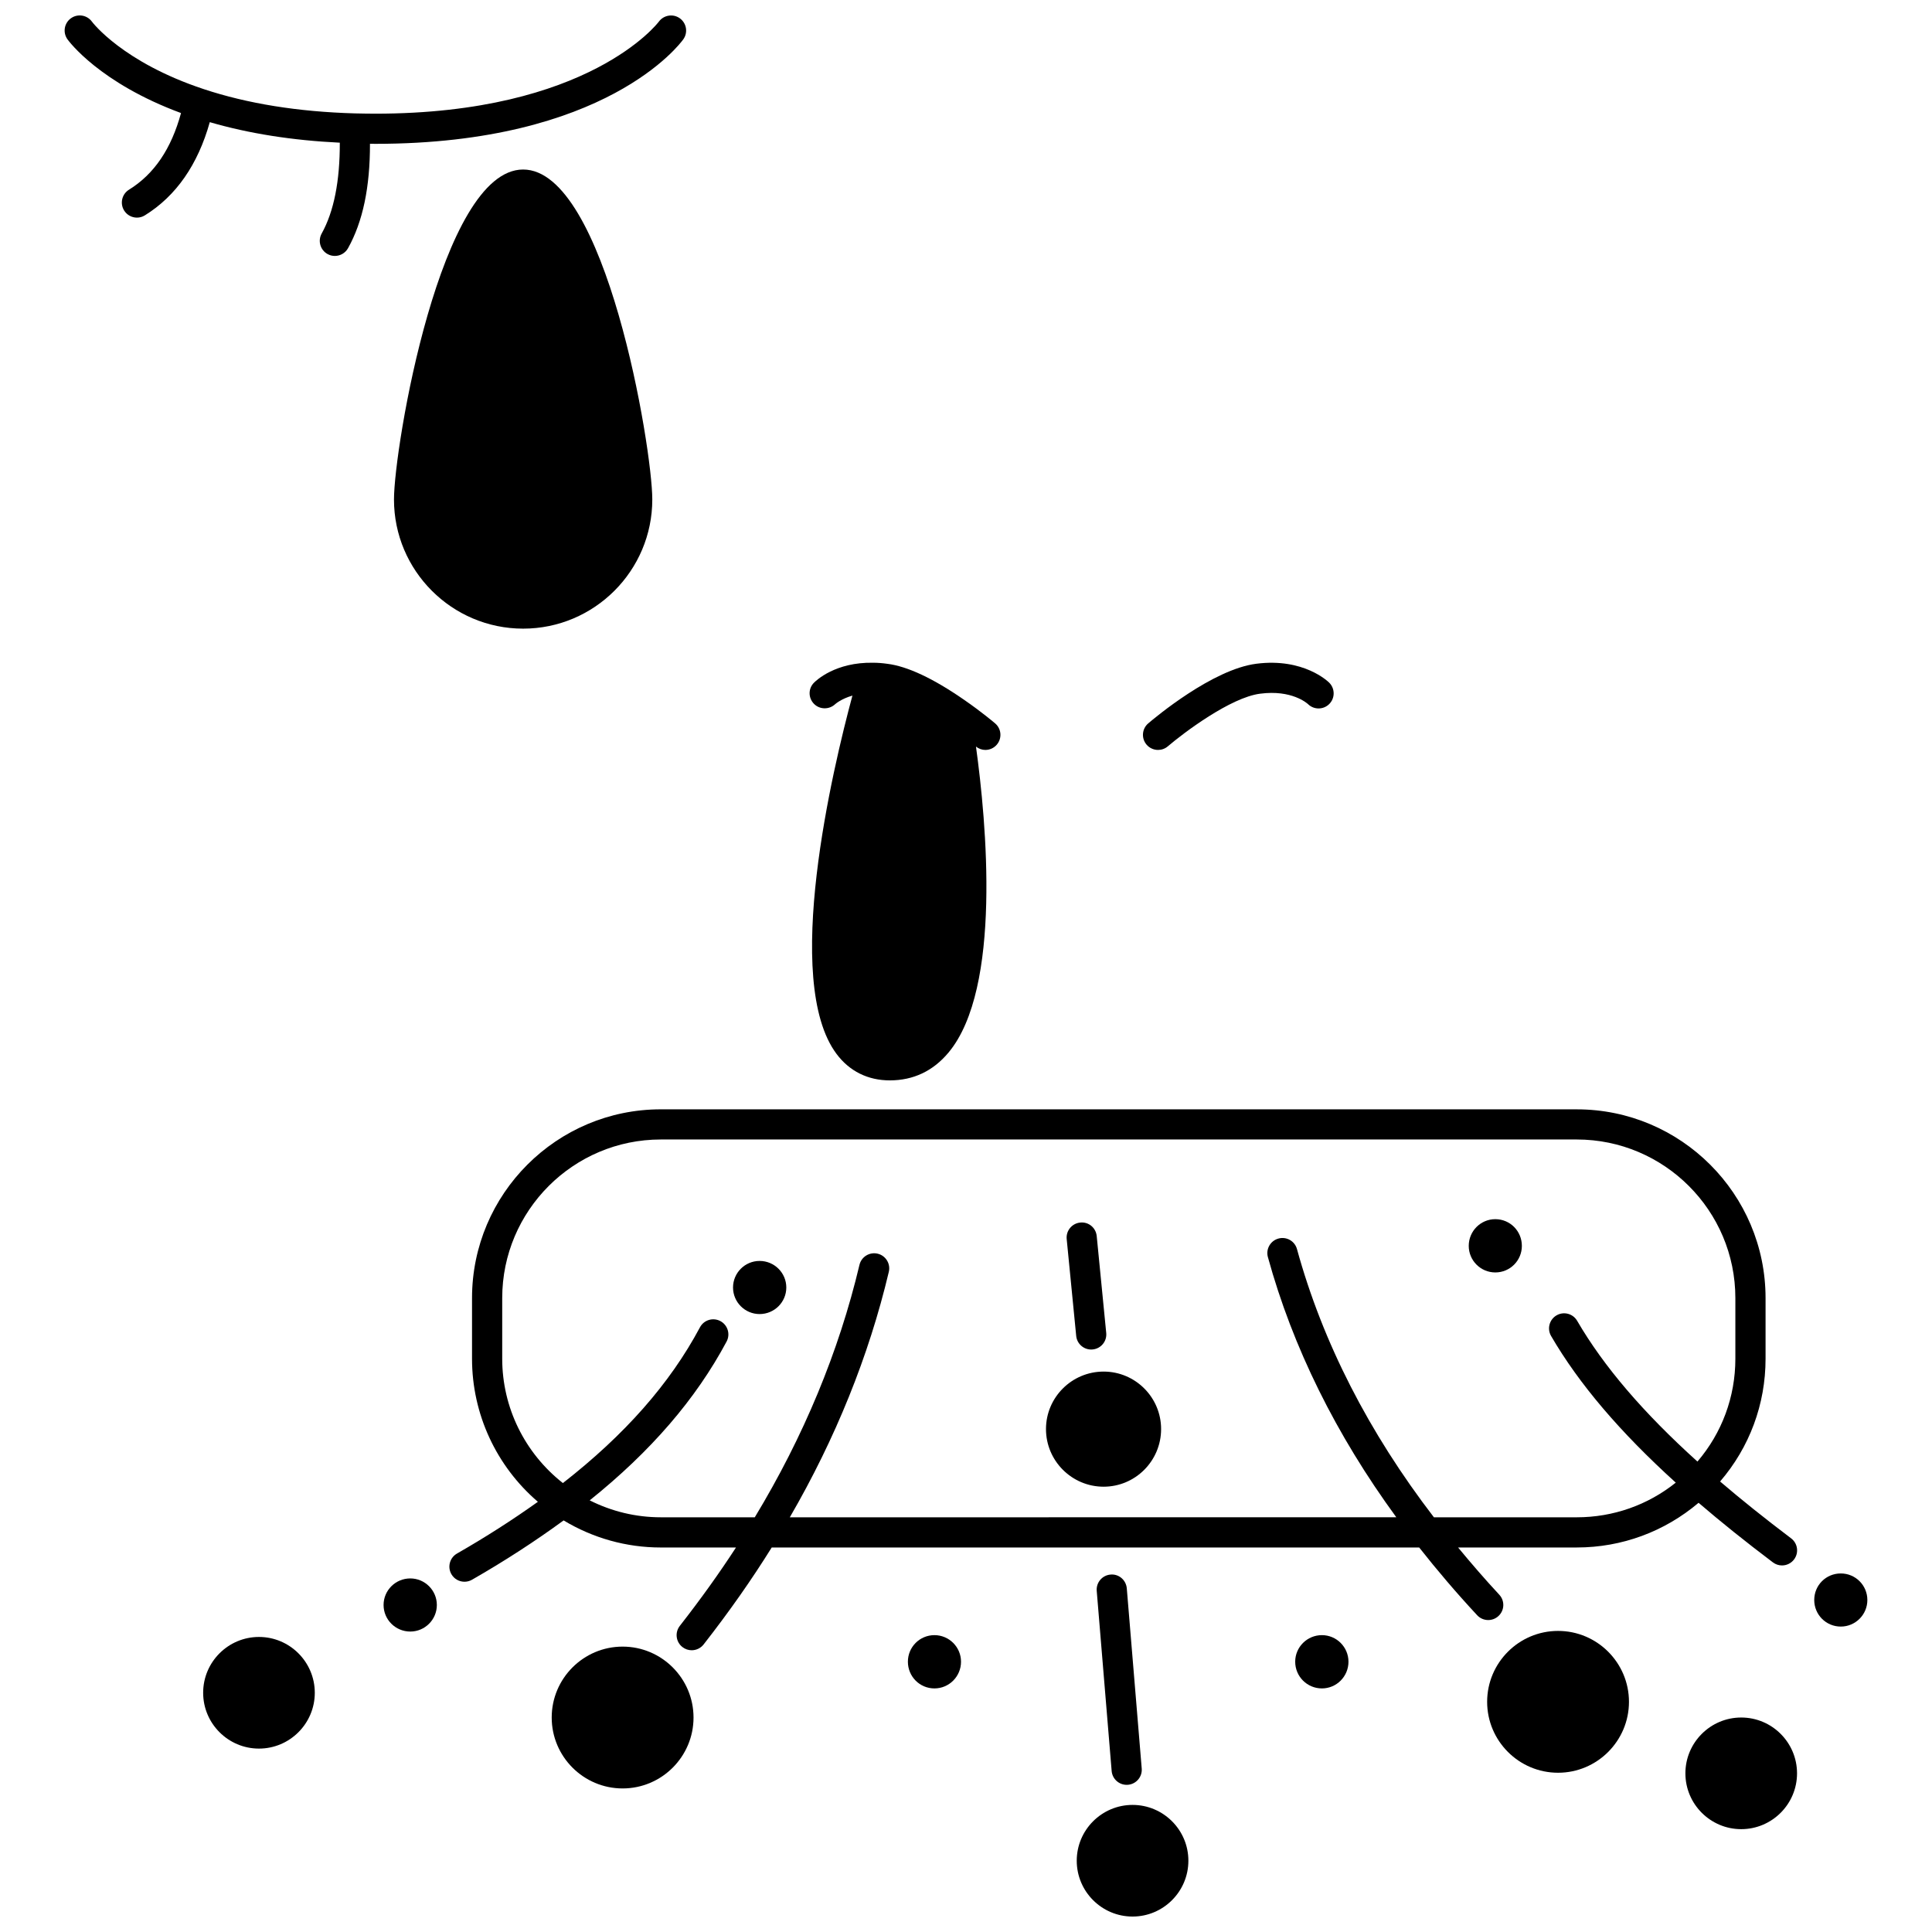 <?xml version="1.0" encoding="UTF-8"?>
<!-- Uploaded to: ICON Repo, www.svgrepo.com, Generator: ICON Repo Mixer Tools -->
<svg width="800px" height="800px" version="1.1" viewBox="144 144 512 512" xmlns="http://www.w3.org/2000/svg">
 <defs>
  <clipPath id="b">
   <path d="m161 148.09h165v63.906h-165z"/>
  </clipPath>
  <clipPath id="a">
   <path d="m429 622h30v29.902h-30z"/>
  </clipPath>
 </defs>
 <path d="m631.83 560.98c-3.918 0-7.039 3.117-7.039 7.039 0 3.879 3.117 7.039 7.039 7.039 3.879 0 7.039-3.16 7.039-7.039-0.004-3.918-3.16-7.039-7.039-7.039z"/>
 <path d="m540.27 481.21c3.918 0 7.039-3.16 7.039-7.039 0-3.918-3.117-7.078-7.039-7.078-3.879 0-7.039 3.16-7.039 7.078 0 3.883 3.16 7.039 7.039 7.039z"/>
 <path d="m494.32 577.33c-3.918 0-7.078 3.16-7.078 7.039 0 3.918 3.16 7.078 7.078 7.078 3.879 0 7.039-3.16 7.039-7.078-0.004-3.879-3.16-7.039-7.039-7.039z"/>
 <path d="m391.64 577.33c-3.918 0-7.039 3.16-7.039 7.039 0 3.918 3.117 7.078 7.039 7.078 3.879 0 7.039-3.16 7.039-7.078 0-3.879-3.16-7.039-7.039-7.039z"/>
 <path d="m345.3 492.24c3.918 0 7.078-3.16 7.078-7.039s-3.16-7.039-7.078-7.039c-3.879 0-7.039 3.16-7.039 7.039 0 3.883 3.16 7.039 7.039 7.039z"/>
 <path d="m252.73 562.3c-3.918 0-7.078 3.16-7.078 7.039 0 3.879 3.16 7.039 7.078 7.039 3.879 0 7.039-3.16 7.039-7.039 0-3.879-3.16-7.039-7.039-7.039z"/>
 <g clip-path="url(#b)">
  <path d="m325.09 154.41c1.277-1.793 0.859-4.266-0.922-5.555-1.781-1.285-4.269-0.883-5.574 0.891-0.18 0.246-18.488 24.379-75.133 24.379-1.848 0-3.613-0.039-5.367-0.074-15.023-0.418-28.516-2.582-40.117-6.438-21.414-7.098-29.418-17.617-29.602-17.859-1.285-1.785-3.769-2.195-5.566-0.918-1.801 1.285-2.215 3.777-0.934 5.578 0.352 0.492 8.477 11.555 30.098 19.547-2.59 9.496-7.113 16.18-13.789 20.312-1.875 1.164-2.453 3.625-1.293 5.508 0.758 1.219 2.059 1.891 3.398 1.891 0.719 0 1.449-0.191 2.102-0.602 8.281-5.129 14.047-13.441 17.203-24.695 10.32 3.004 21.855 4.832 34.457 5.438 0.031 10.172-1.57 18.266-4.801 24.07-1.074 1.926-0.383 4.363 1.547 5.438 0.617 0.344 1.285 0.504 1.938 0.504 1.402 0 2.766-0.738 3.5-2.055 3.926-7.047 5.828-16.141 5.812-27.672 0.477 0.004 0.926 0.02 1.41 0.02 61.18 0.004 80.824-26.574 81.633-27.707z"/>
 </g>
 <path d="m248.41 276.37c0 18.871 15.355 34.227 34.227 34.227s34.227-15.355 34.227-34.227c0-13.715-12.336-87.445-34.227-87.445-21.891-0.004-34.227 73.73-34.227 87.445z"/>
 <path d="m365.32 330.62c0.094-0.082 1.605-1.426 4.582-2.281-5.207 19.289-18.672 75.648-4.203 94.973 3.43 4.582 8.312 7 14.113 7 6.246 0 11.48-2.484 15.559-7.379 14.176-17.004 10.02-61.191 7.273-81.082 0.73 0.582 1.602 0.891 2.481 0.891 1.129 0 2.25-0.477 3.039-1.398 1.434-1.68 1.238-4.203-0.438-5.637-0.145-0.121-3.527-3.012-8.273-6.281-0.004-0.004-0.008-0.008-0.012-0.008-8.152-5.648-15.008-8.852-20.297-9.504-1.301-0.184-2.562-0.281-3.703-0.281h-0.008c-10.062-0.207-15.164 4.734-15.719 5.289-1.543 1.543-1.539 4.016-0.02 5.582 1.504 1.562 4.023 1.609 5.625 0.117z"/>
 <path d="m450.9 342.74c0.918 0 1.844-0.316 2.594-0.961 4.144-3.543 16.625-12.961 24.465-13.945 8.359-1.098 12.43 2.539 12.68 2.769 1.555 1.527 4.059 1.523 5.613-0.016 1.566-1.555 1.574-4.086 0.02-5.656-0.273-0.27-6.754-6.644-19.332-5.031-11.609 1.469-26.938 14.344-28.648 15.805-1.676 1.434-1.871 3.957-0.438 5.637 0.797 0.926 1.922 1.398 3.047 1.398z"/>
 <path d="m309 580.37c-10.363 0-18.793 8.43-18.793 18.793 0 10.359 8.43 18.793 18.793 18.793 10.359 0 18.793-8.43 18.793-18.793-0.004-10.363-8.434-18.793-18.793-18.793z"/>
 <path d="m436.47 537.99c8.402 0 15.234-6.848 15.234-15.273 0-8.402-6.832-15.234-15.234-15.234-8.422 0-15.273 6.832-15.273 15.234-0.004 8.418 6.848 15.273 15.273 15.273z"/>
 <path d="m556.9 576.21c-10.363 0-18.793 8.43-18.793 18.793 0 10.363 8.43 18.793 18.793 18.793 10.359 0 18.793-8.43 18.793-18.793 0-10.363-8.434-18.793-18.793-18.793z"/>
 <g clip-path="url(#a)">
  <path d="m444.14 622.32c-8.16 0-14.793 6.637-14.793 14.793 0 8.16 6.637 14.793 14.793 14.793s14.793-6.637 14.793-14.793c0.008-8.156-6.629-14.793-14.793-14.793z"/>
 </g>
 <path d="m605.44 599.16c-8.156 0-14.793 6.637-14.793 14.793 0 8.16 6.637 14.793 14.793 14.793 8.16 0 14.793-6.637 14.793-14.793 0-8.16-6.633-14.793-14.793-14.793z"/>
 <path d="m212.63 577.81c-8.16 0-14.793 6.637-14.793 14.793 0 8.16 6.637 14.793 14.793 14.793s14.793-6.637 14.793-14.793c-0.004-8.156-6.637-14.793-14.793-14.793z"/>
 <path d="m433.18 501.64c0.129 0 0.262-0.004 0.395-0.02 2.199-0.215 3.805-2.172 3.586-4.371l-2.519-25.672c-0.215-2.195-2.133-3.824-4.371-3.586-2.199 0.215-3.805 2.172-3.586 4.371l2.519 25.672c0.203 2.062 1.941 3.606 3.977 3.606z"/>
 <path d="m442.58 617c0.109 0 0.223-0.004 0.332-0.012 2.199-0.18 3.836-2.113 3.656-4.312l-3.957-47.742c-0.184-2.199-2.106-3.867-4.312-3.656-2.199 0.18-3.836 2.113-3.656 4.312l3.957 47.742c0.176 2.09 1.922 3.668 3.981 3.668z"/>
 <path d="m538.39 573.33c0.977 0 1.953-0.352 2.723-1.07 1.621-1.504 1.711-4.035 0.207-5.648-3.875-4.168-7.465-8.344-10.914-12.512h31.461c11.945 0 23.254-4.207 32.273-11.844 5.883 5.051 12.336 10.234 19.699 15.793 0.719 0.543 1.566 0.809 2.406 0.809 1.211 0 2.41-0.547 3.195-1.586 1.332-1.762 0.984-4.269-0.781-5.598-7.023-5.305-13.191-10.254-18.816-15.059 7.785-9.055 12.047-20.445 12.047-32.531v-16.074c0-27.582-22.441-50.02-50.02-50.02l-242.76-0.004c-27.582-0.004-50.02 22.434-50.02 50.016v16.074c0 14.688 6.449 28.477 17.453 37.918-6.633 4.738-13.809 9.344-21.441 13.715-1.914 1.094-2.578 3.539-1.484 5.457 0.738 1.289 2.082 2.012 3.477 2.012 0.672 0 1.355-0.168 1.984-0.527 8.699-4.981 16.828-10.27 24.281-15.723 7.789 4.688 16.629 7.176 25.75 7.176h19.934c-4.43 6.809-9.328 13.66-14.887 20.77-1.359 1.742-1.051 4.254 0.688 5.613 0.73 0.57 1.598 0.848 2.461 0.848 1.188 0 2.363-0.527 3.156-1.535 6.887-8.816 12.789-17.246 18.047-25.695h171.59c4.684 5.949 9.805 11.977 15.367 17.957 0.781 0.84 1.852 1.27 2.922 1.27zm-238.11-31.719c16.184-12.992 28.113-26.797 36.277-42.09 1.039-1.945 0.305-4.371-1.645-5.414-1.961-1.043-4.375-0.305-5.414 1.645-7.988 14.969-19.93 28.488-36.324 41.277-10.086-7.93-16.082-20.008-16.082-32.953v-16.074c0-23.172 18.852-42.023 42.023-42.023h242.75c23.172 0 42.023 18.852 42.023 42.023v16.074c0 10.125-3.555 19.66-10.047 27.254-14.344-12.945-24.828-25.184-31.879-37.301-1.109-1.91-3.559-2.555-5.465-1.445-1.906 1.113-2.555 3.559-1.445 5.465 7.41 12.73 18.277 25.48 33.043 38.867-7.426 5.945-16.59 9.184-26.23 9.184h-37.863c-17.281-22.5-29.508-46.395-36.289-71.074-0.582-2.133-2.773-3.383-4.914-2.797-2.129 0.582-3.383 2.785-2.797 4.914 6.57 23.906 18.043 47.062 34.035 68.953l-160.73 0.004c12.094-20.859 20.938-42.703 26.238-65.051 0.508-2.152-0.82-4.305-2.969-4.812-2.144-0.5-4.305 0.82-4.812 2.969-5.457 23.016-14.805 45.5-27.742 66.898l-24.91-0.004c-6.59 0-13.004-1.551-18.836-4.488z"/>
</svg>